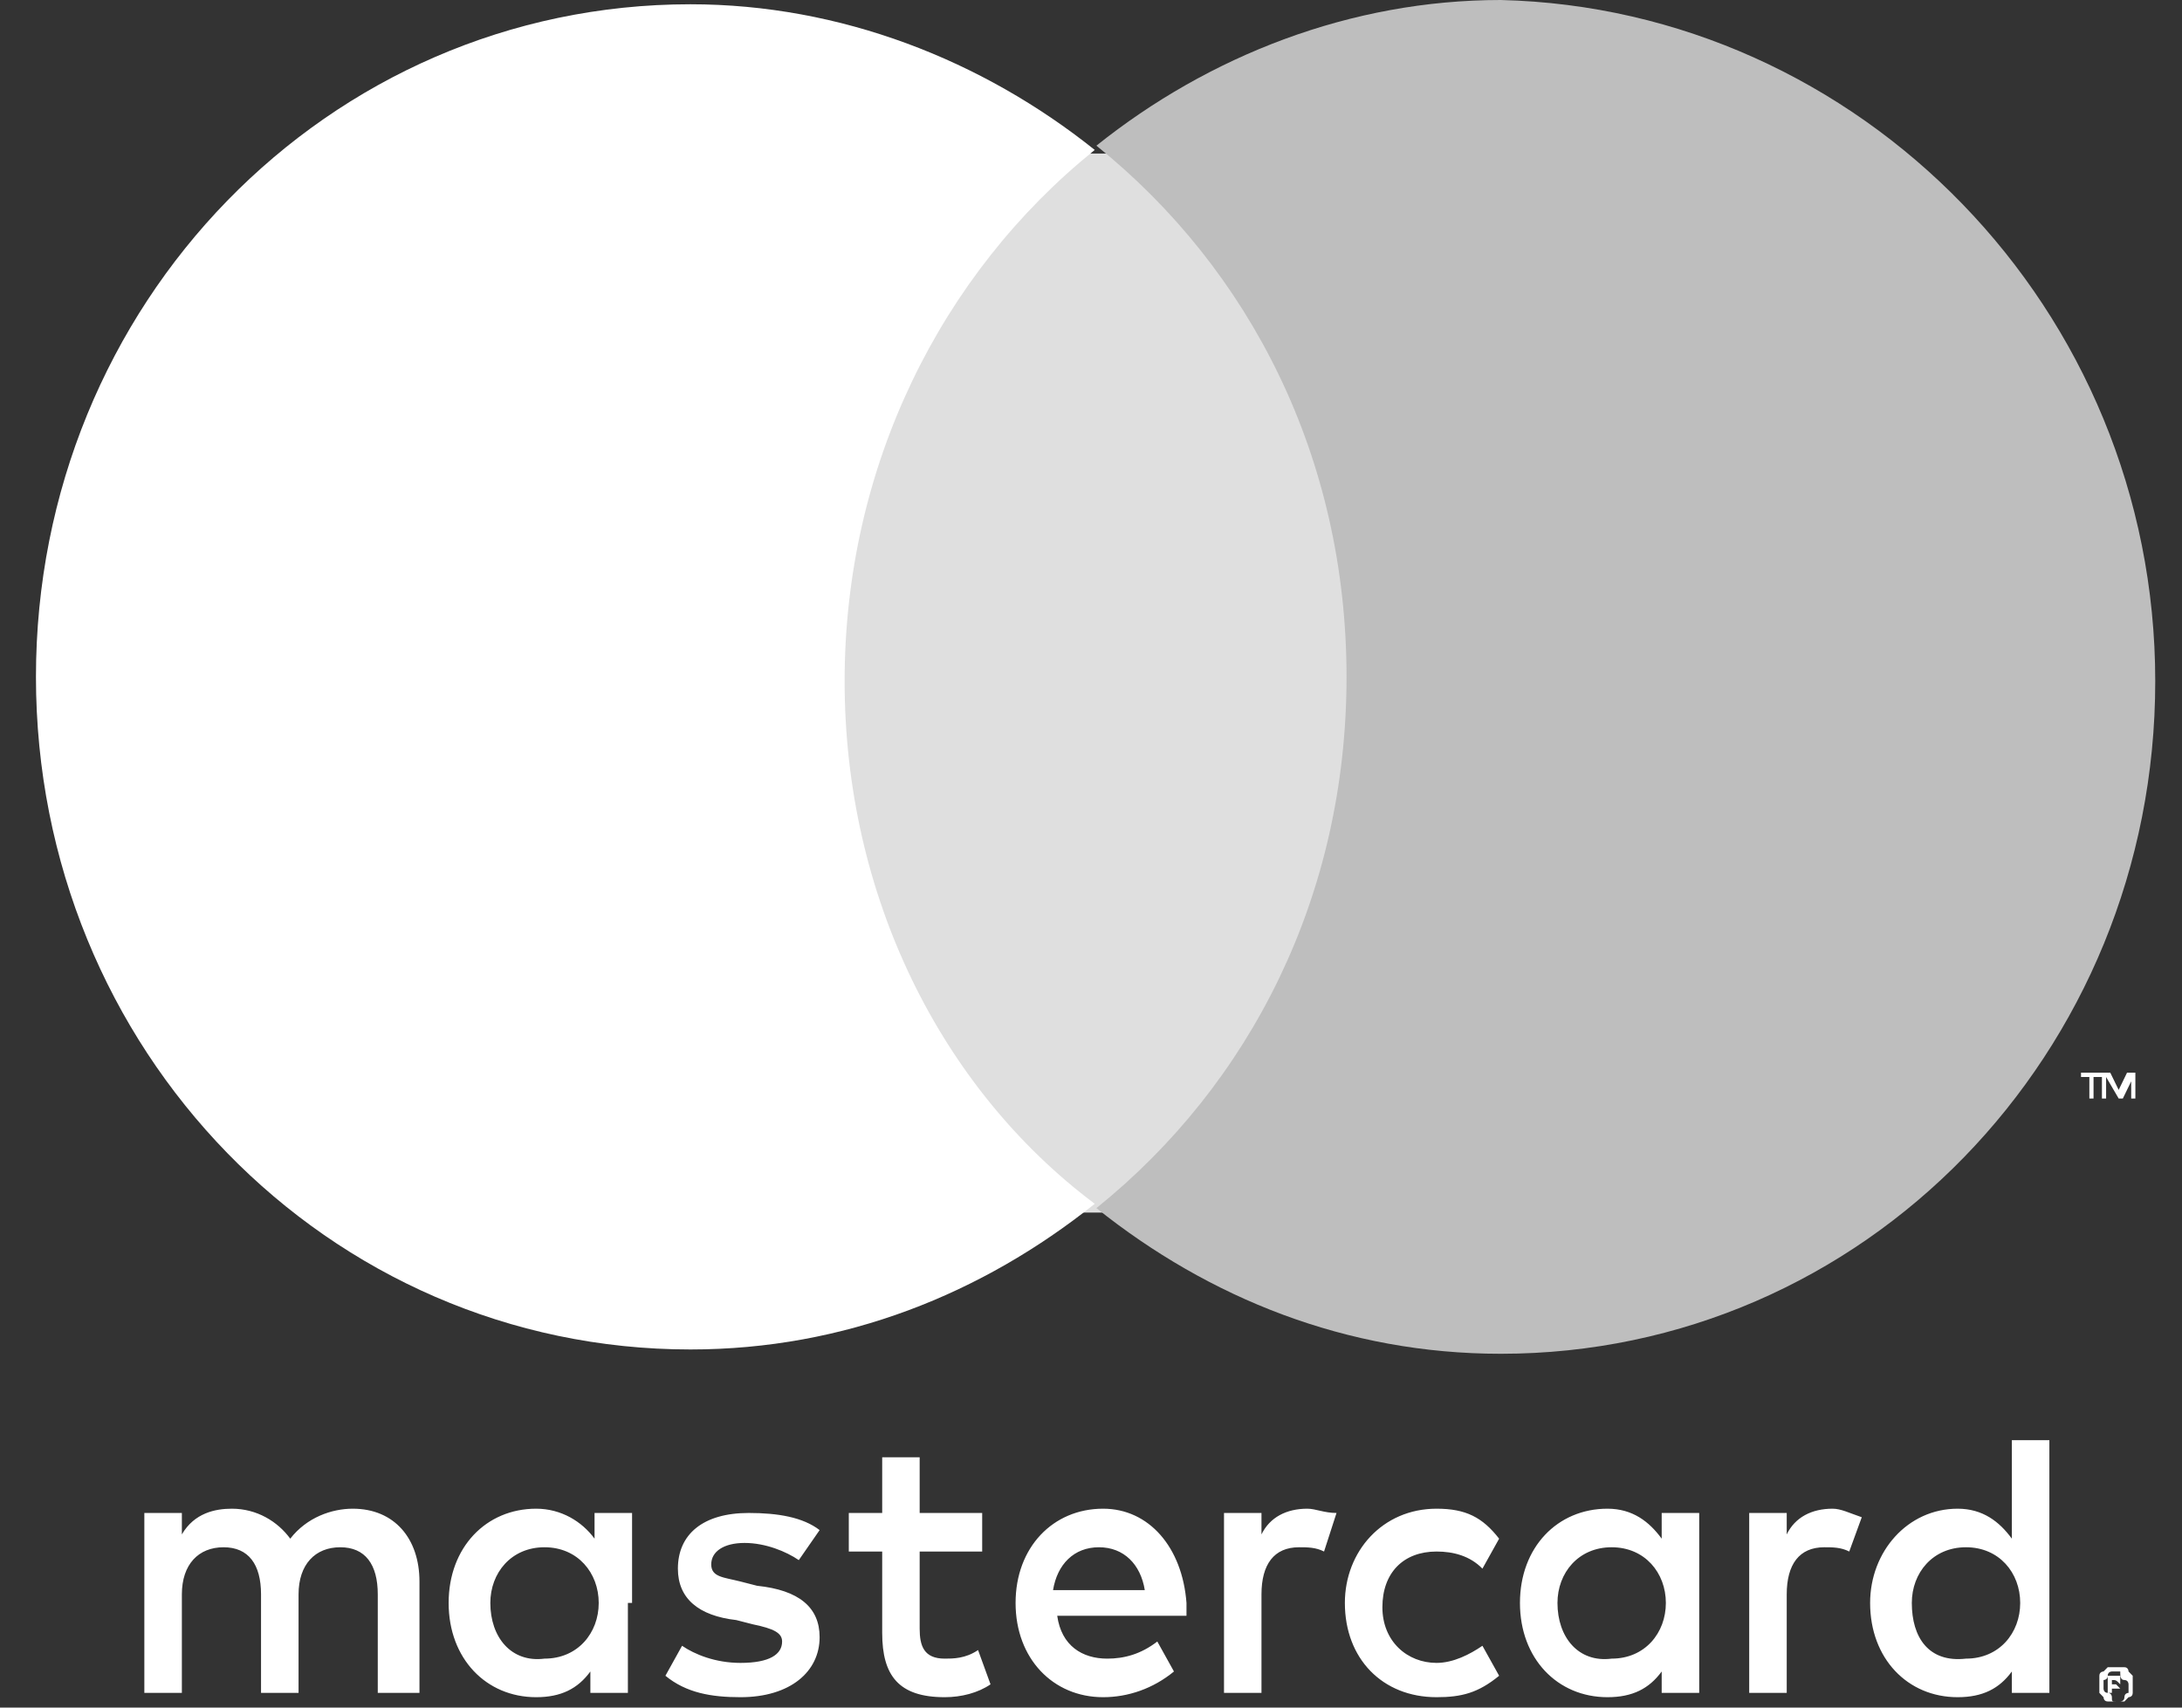 <?xml version="1.0" encoding="UTF-8"?>
<svg width="46px" height="36px" viewBox="0 0 46 36" version="1.1" xmlns="http://www.w3.org/2000/svg" xmlns:xlink="http://www.w3.org/1999/xlink">
    <rect x="0" y="0" width="46" height="36" fill="#333333" stroke="none"/>
    <!-- Generator: sketchtool 59.1 (101010) - https://sketch.com -->
    <title>F9689AC2-5589-4377-87C5-AD32A4668C35</title>
    <desc>Created with sketchtool.</desc>
    <g id="vizual-style-final" stroke="none" stroke-width="1" fill="none" fill-rule="evenodd">
        <g id="ipad-navigace-+-paticka-1024" transform="translate(-792, -1040)" fill-rule="nonzero">
            <g id="UI/C/Paticka/1-IPAD" transform="translate(0, 492)">
                <g id="Group-41" transform="translate(526, 520)">
                    <g id="Group-40" transform="translate(0, 28)">
                        <g id="mastercard.560ff1a6" transform="translate(266.368, 0)">
                            <path d="M44.154,35.419 L44.154,35.51 L44.242,35.51 C44.242,35.51 44.242,35.51 44.33,35.51 C44.242,35.419 44.242,35.419 44.154,35.419 Z M44.242,35.329 L44.33,35.329 L44.33,35.419 L44.33,35.51 L44.242,35.51 L44.33,35.6 L44.242,35.6 L44.154,35.6 L44.154,35.69 L44.066,35.69 L44.066,35.329 L44.242,35.329 Z M44.242,35.871 L44.33,35.871 C44.33,35.871 44.418,35.871 44.418,35.781 C44.418,35.69 44.505,35.69 44.505,35.69 L44.505,35.6 L44.505,35.51 C44.505,35.51 44.505,35.419 44.418,35.419 C44.33,35.419 44.33,35.329 44.33,35.239 L44.242,35.239 L44.154,35.239 C44.154,35.239 44.066,35.239 44.066,35.329 C44.066,35.419 43.978,35.419 43.978,35.419 L43.978,35.51 L43.978,35.6 C43.978,35.6 43.978,35.69 44.066,35.69 C44.154,35.69 44.154,35.781 44.154,35.781 C44.154,35.871 44.154,35.871 44.242,35.871 Z M44.242,35.149 C44.33,35.149 44.33,35.149 44.418,35.149 C44.505,35.149 44.505,35.239 44.505,35.239 L44.593,35.329 C44.593,35.329 44.593,35.419 44.593,35.51 C44.593,35.6 44.593,35.6 44.593,35.69 C44.593,35.781 44.505,35.781 44.505,35.781 L44.418,35.871 C44.33,35.871 44.33,35.871 44.242,35.871 C44.154,35.871 44.154,35.871 44.066,35.871 C43.978,35.871 43.978,35.781 43.978,35.781 L43.89,35.69 C43.89,35.69 43.89,35.6 43.89,35.51 C43.89,35.419 43.89,35.419 43.89,35.329 C43.89,35.239 43.978,35.239 43.978,35.239 L44.066,35.149 C44.066,35.149 44.154,35.149 44.242,35.149 Z M9.969,33.794 C9.969,33.162 10.408,32.62 11.111,32.62 C11.814,32.62 12.254,33.162 12.254,33.794 C12.254,34.426 11.814,34.968 11.111,34.968 C10.408,35.058 9.969,34.516 9.969,33.794 Z M12.957,33.794 L12.957,31.897 L12.166,31.897 L12.166,32.439 C11.902,32.078 11.463,31.807 10.935,31.807 C9.881,31.807 9.09,32.62 9.09,33.794 C9.09,34.968 9.881,35.781 10.935,35.781 C11.463,35.781 11.814,35.6 12.078,35.239 L12.078,35.69 L12.869,35.69 L12.869,33.794 L12.957,33.794 Z M39.936,33.794 C39.936,33.162 40.375,32.62 41.078,32.62 C41.781,32.62 42.221,33.162 42.221,33.794 C42.221,34.426 41.781,34.968 41.078,34.968 C40.287,35.058 39.936,34.516 39.936,33.794 Z M42.836,33.794 L42.836,30.362 L42.045,30.362 L42.045,32.439 C41.781,32.078 41.43,31.807 40.902,31.807 C39.848,31.807 39.057,32.71 39.057,33.794 C39.057,34.968 39.848,35.781 40.902,35.781 C41.43,35.781 41.781,35.6 42.045,35.239 L42.045,35.69 L42.836,35.69 L42.836,33.794 Z M22.799,32.62 C23.326,32.62 23.678,32.981 23.766,33.523 L21.832,33.523 C21.92,32.981 22.272,32.62 22.799,32.62 Z M22.887,31.807 C21.832,31.807 21.042,32.62 21.042,33.794 C21.042,34.968 21.832,35.781 22.887,35.781 C23.414,35.781 23.942,35.6 24.381,35.239 L24.03,34.607 C23.678,34.878 23.326,34.968 22.975,34.968 C22.448,34.968 22.008,34.697 21.92,34.065 L24.645,34.065 C24.645,33.974 24.645,33.884 24.645,33.794 C24.557,32.62 23.854,31.807 22.887,31.807 Z M32.466,33.794 C32.466,33.162 32.905,32.62 33.608,32.62 C34.311,32.62 34.751,33.162 34.751,33.794 C34.751,34.426 34.311,34.968 33.608,34.968 C32.905,35.058 32.466,34.516 32.466,33.794 Z M35.454,33.794 L35.454,31.897 L34.663,31.897 L34.663,32.439 C34.399,32.078 34.048,31.807 33.52,31.807 C32.466,31.807 31.675,32.62 31.675,33.794 C31.675,34.968 32.466,35.781 33.52,35.781 C34.048,35.781 34.399,35.6 34.663,35.239 L34.663,35.69 L35.454,35.69 L35.454,33.794 Z M27.984,33.794 C27.984,34.968 28.775,35.781 29.917,35.781 C30.445,35.781 30.796,35.69 31.236,35.329 L30.884,34.697 C30.62,34.878 30.269,35.058 29.917,35.058 C29.302,35.058 28.775,34.607 28.775,33.884 C28.775,33.162 29.214,32.71 29.917,32.71 C30.269,32.71 30.62,32.8 30.884,33.071 L31.236,32.439 C30.884,31.987 30.532,31.807 29.917,31.807 C28.775,31.807 27.984,32.71 27.984,33.794 Z M38.266,31.807 C37.827,31.807 37.475,31.987 37.299,32.349 L37.299,31.897 L36.508,31.897 L36.508,35.69 L37.299,35.69 L37.299,33.613 C37.299,32.981 37.563,32.62 38.09,32.62 C38.266,32.62 38.442,32.62 38.617,32.71 L38.881,31.987 C38.617,31.897 38.442,31.807 38.266,31.807 Z M16.911,32.258 C16.56,31.987 16.032,31.897 15.417,31.897 C14.451,31.897 13.923,32.349 13.923,33.071 C13.923,33.703 14.363,34.065 15.154,34.155 L15.505,34.245 C15.945,34.336 16.12,34.426 16.12,34.607 C16.12,34.878 15.857,35.058 15.242,35.058 C14.714,35.058 14.275,34.878 14.011,34.697 L13.66,35.329 C14.099,35.69 14.626,35.781 15.242,35.781 C16.296,35.781 16.911,35.239 16.911,34.516 C16.911,33.884 16.472,33.523 15.593,33.432 L15.242,33.342 C14.89,33.252 14.626,33.252 14.626,32.981 C14.626,32.71 14.89,32.529 15.329,32.529 C15.769,32.529 16.208,32.71 16.472,32.891 L16.911,32.258 Z M27.193,31.807 C26.754,31.807 26.402,31.987 26.226,32.349 L26.226,31.897 L25.436,31.897 L25.436,35.69 L26.226,35.69 L26.226,33.613 C26.226,32.981 26.49,32.62 27.017,32.62 C27.193,32.62 27.369,32.62 27.545,32.71 L27.808,31.897 C27.545,31.897 27.369,31.807 27.193,31.807 Z M20.338,31.897 L19.02,31.897 L19.02,30.723 L18.23,30.723 L18.23,31.897 L17.526,31.897 L17.526,32.71 L18.23,32.71 L18.23,34.426 C18.23,35.329 18.581,35.781 19.548,35.781 C19.899,35.781 20.251,35.69 20.514,35.51 L20.251,34.787 C19.987,34.968 19.723,34.968 19.548,34.968 C19.108,34.968 19.02,34.697 19.02,34.336 L19.02,32.71 L20.338,32.71 L20.338,31.897 Z M8.475,35.69 L8.475,33.342 C8.475,32.439 7.948,31.807 7.069,31.807 C6.629,31.807 6.102,31.987 5.751,32.439 C5.487,32.078 5.048,31.807 4.52,31.807 C4.169,31.807 3.729,31.897 3.466,32.349 L3.466,31.897 L2.675,31.897 L2.675,35.69 L3.466,35.69 L3.466,33.613 C3.466,32.981 3.817,32.62 4.345,32.62 C4.872,32.62 5.135,32.981 5.135,33.613 L5.135,35.69 L5.926,35.69 L5.926,33.613 C5.926,32.981 6.278,32.62 6.805,32.62 C7.332,32.62 7.596,32.981 7.596,33.613 L7.596,35.69 L8.475,35.69 Z" id="Shape" fill="#FFFFFF"></path>
                            <path d="M44.649,23.159 L44.649,22.615 L44.473,22.615 L44.297,22.978 L44.12,22.615 L43.944,22.615 L43.944,23.159 L44.032,23.159 L44.032,22.706 L44.297,23.159 L44.385,23.159 L44.561,22.797 L44.561,23.159 L44.649,23.159 Z M43.767,23.159 L43.767,22.706 L43.944,22.706 L43.944,22.615 L43.503,22.615 L43.503,22.706 L43.679,22.706 L43.679,23.159 L43.767,23.159 Z" id="Shape" fill="#FFFFFF"></path>
                            <polygon id="Path" fill="#DFDFDF" points="28.757 25.564 16.665 25.564 16.665 3.237 28.757 3.237"></polygon>
                            <path d="M17.438,14.36 C17.438,9.844 19.459,5.78 22.711,3.161 C20.338,1.264 17.35,0.09 14.187,0.09 C6.541,0.09 0.39,6.412 0.39,14.27 C0.39,22.128 6.541,28.45 14.187,28.45 C17.438,28.45 20.338,27.276 22.711,25.379 C19.459,22.941 17.438,18.876 17.438,14.36 Z" id="Path" fill="#FFFFFF"></path>
                            <path d="M45.068,14.361 C45.068,22.219 38.916,28.541 31.27,28.541 C28.019,28.541 25.119,27.367 22.746,25.47 C25.998,22.851 28.019,18.877 28.019,14.271 C28.019,9.664 25.998,5.69 22.746,3.071 C25.119,1.174 28.107,0 31.27,0 C38.828,0.181 45.068,6.503 45.068,14.361 Z" id="Path" fill="#BEBEBE"></path>
                        </g>
                    </g>
                </g>
            </g>
        </g>
    </g>
</svg>